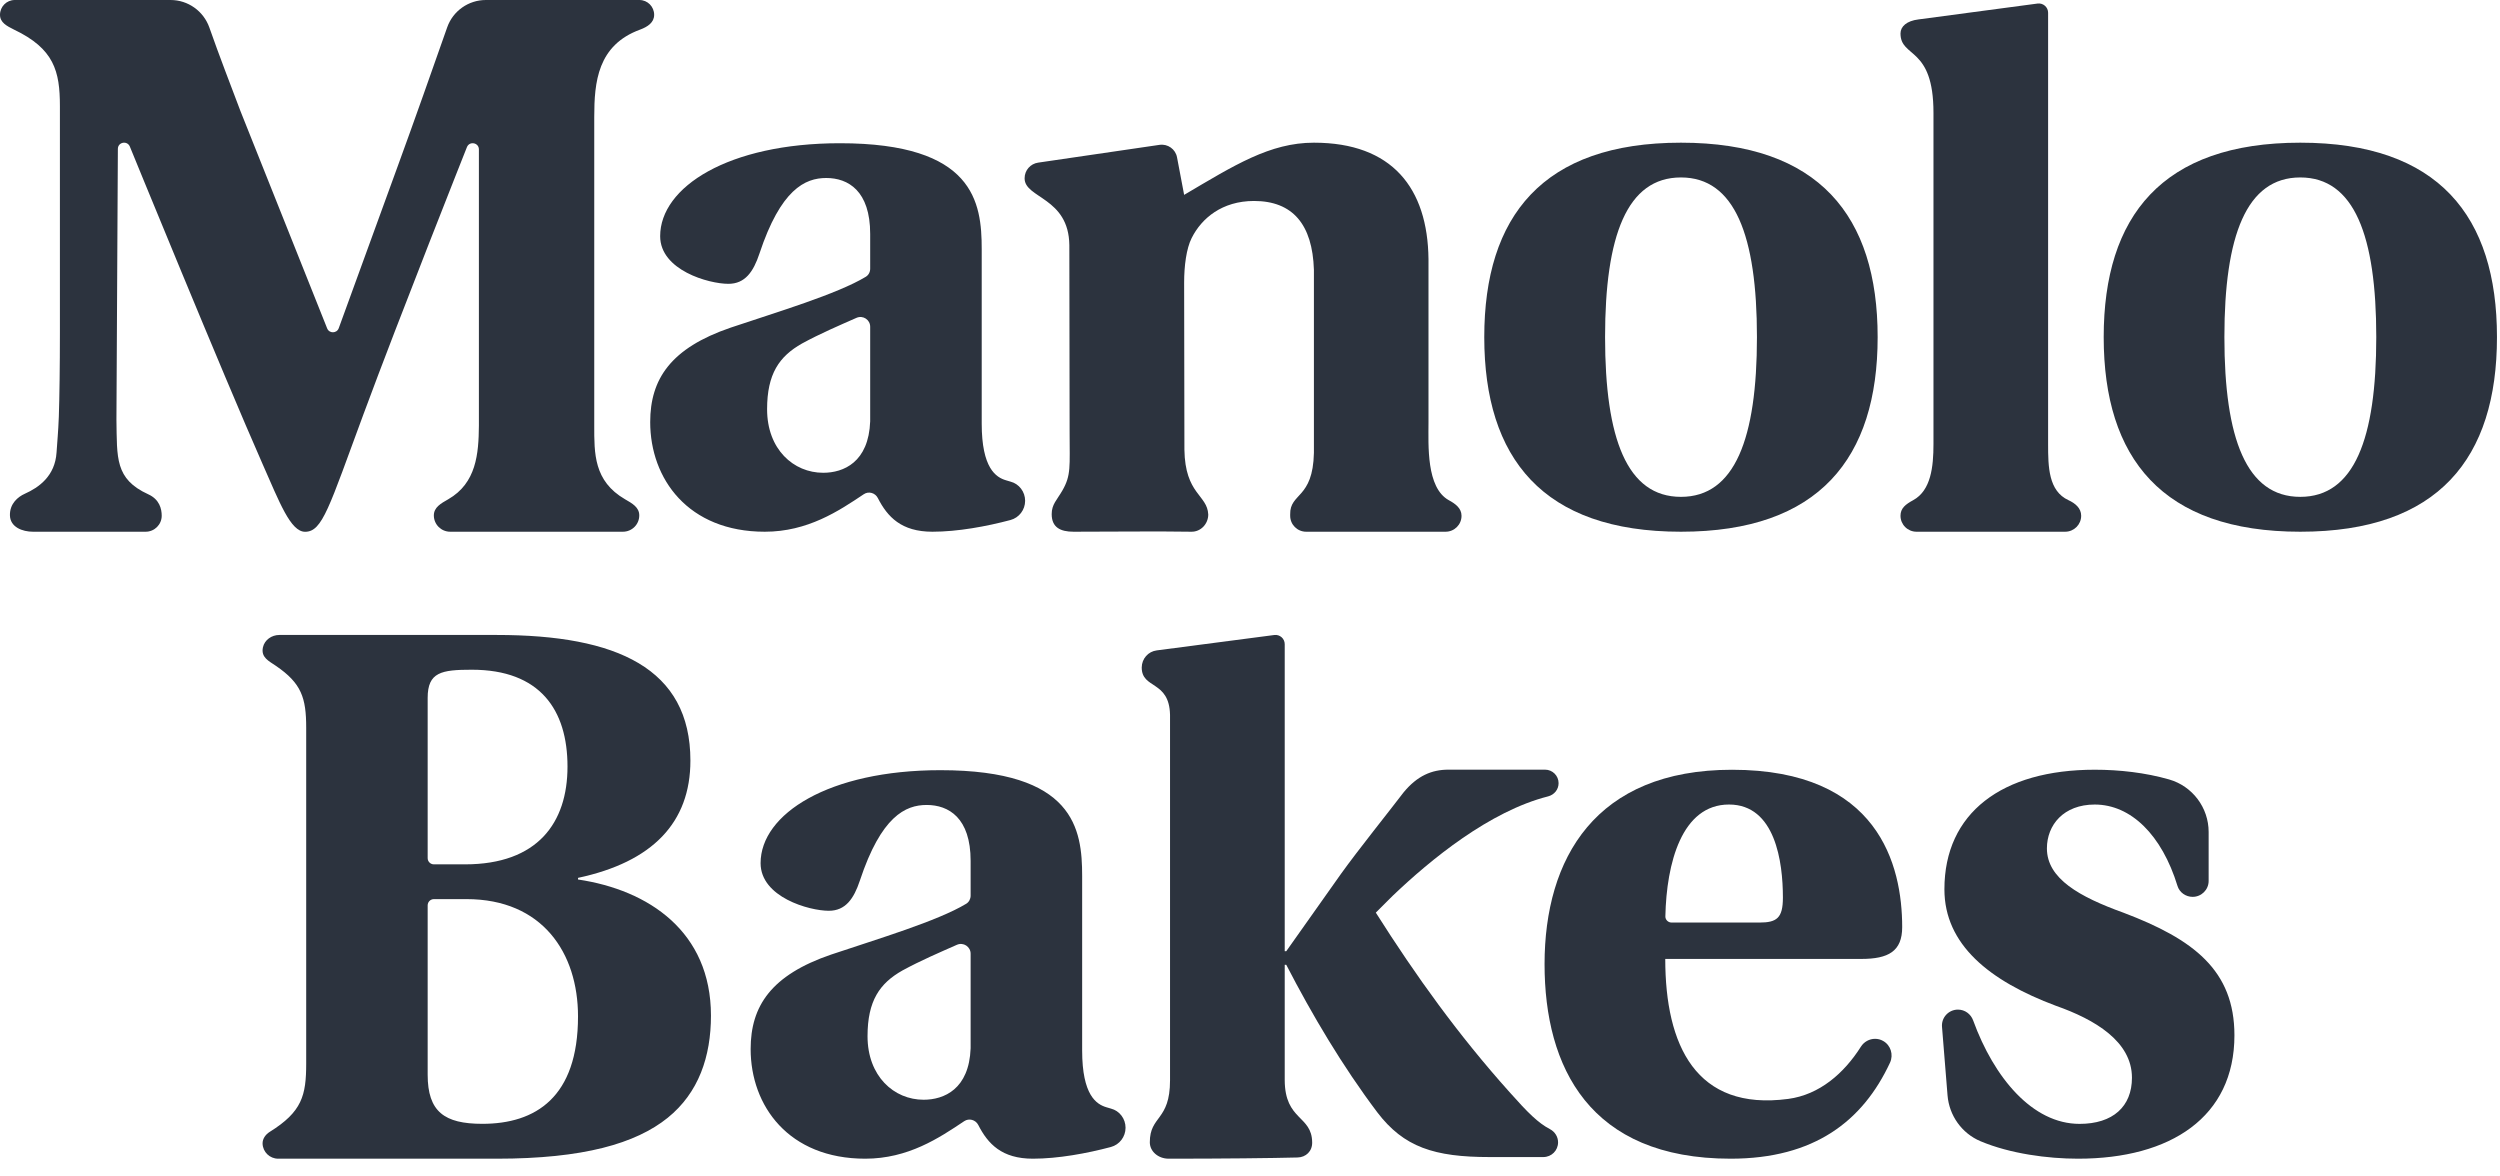 <svg xmlns="http://www.w3.org/2000/svg" width="136" height="64" viewBox="0 0 136 64" fill="none"><path fill-rule="evenodd" clip-rule="evenodd" d="M91.444 27.029C88.506 27.029 87.316 23.857 87.316 18.338C87.316 12.825 88.506 9.653 91.444 9.653C94.376 9.653 95.578 12.825 95.578 18.338C95.578 23.857 94.376 27.029 91.444 27.029ZM91.444 7.762C83.926 7.762 80.744 11.757 80.744 18.338C80.744 24.924 83.926 28.926 91.444 28.926C98.956 28.926 102.144 24.924 102.144 18.338C102.144 11.757 98.956 7.762 91.444 7.762Z" fill="#2C333E"></path><path fill-rule="evenodd" clip-rule="evenodd" d="M113.216 28.057C113.216 28.537 112.826 28.926 112.345 28.926H104.258C103.777 28.926 103.387 28.537 103.387 28.057V28.057C103.387 27.648 103.662 27.436 104.077 27.21C105.046 26.682 105.181 25.387 105.181 24.163V6.135C105.184 2.492 103.387 3.173 103.387 1.821C103.387 1.44 103.727 1.135 104.362 1.057L110.844 0.193C111.147 0.153 111.417 0.388 111.417 0.693V24.163C111.417 25.388 111.434 26.71 112.525 27.21C112.898 27.381 113.216 27.648 113.216 28.057Z" fill="#2C333E"></path><path fill-rule="evenodd" clip-rule="evenodd" d="M125.135 27.029C122.203 27.029 121.007 23.857 121.007 18.338C121.007 12.825 122.203 9.653 125.135 9.653C128.073 9.653 129.269 12.825 129.269 18.338C129.269 23.857 128.073 27.029 125.135 27.029ZM125.135 7.762C117.623 7.762 114.441 11.757 114.441 18.338C114.441 24.924 117.623 28.926 125.135 28.926C132.653 28.926 135.835 24.924 135.835 18.338C135.835 11.757 132.653 7.762 125.135 7.762Z" fill="#2C333E"></path><path fill-rule="evenodd" clip-rule="evenodd" d="M78.817 27.212C77.58 26.531 77.71 24.207 77.71 22.98V14.099C77.669 10.228 75.73 7.762 71.477 7.762C69.08 7.762 67.141 8.995 64.417 10.601L64.03 8.557C63.947 8.113 63.527 7.815 63.079 7.88L56.477 8.847C56.054 8.906 55.739 9.267 55.739 9.694V9.706C55.739 10.791 58.142 10.732 58.172 13.334L58.187 23.519C58.187 25.386 58.276 25.85 57.789 26.692C57.496 27.201 57.212 27.435 57.212 27.968C57.212 28.687 57.68 28.926 58.402 28.926C60.936 28.926 62.774 28.894 64.813 28.926C65.324 28.934 65.729 28.499 65.729 27.989C65.705 27.45 65.39 27.177 65.074 26.732C64.759 26.288 64.45 25.671 64.432 24.462L64.417 15.374C64.417 14.473 64.536 13.524 64.827 12.949C65.363 11.876 66.481 10.933 68.218 10.933C70.323 10.933 71.4 12.208 71.477 14.68V24.634C71.424 27.159 70.163 26.797 70.186 27.983V28.06C70.186 28.538 70.575 28.926 71.055 28.926H78.638C79.12 28.926 79.507 28.54 79.507 28.06C79.507 27.651 79.18 27.408 78.817 27.212Z" fill="#2C333E"></path><path fill-rule="evenodd" clip-rule="evenodd" d="M32.327 23.158V6.367C32.327 4.464 32.505 2.454 34.831 1.607C35.229 1.458 35.586 1.227 35.586 0.806C35.586 0.362 35.229 0 34.783 0H26.432C25.487 0 24.642 0.593 24.327 1.488C23.577 3.622 22.513 6.646 21.632 9.053L18.427 17.856C18.32 18.146 17.909 18.152 17.796 17.862L13.085 6.053C12.568 4.683 11.914 3 11.39 1.5C11.075 0.605 10.23 0 9.279 0H0.803C0.357 0 0 0.362 0 0.806C0 1.227 0.375 1.417 0.755 1.607C2.944 2.65 3.259 3.871 3.259 5.774V18.111C3.259 19.901 3.236 21.64 3.2 22.672C3.164 23.585 3.118 23.946 3.076 24.618C2.994 25.897 2.117 26.518 1.349 26.861C0.976 27.027 0.53 27.395 0.54 28.027C0.55 28.681 1.226 28.926 1.793 28.926H7.923C8.406 28.926 8.797 28.536 8.797 28.055C8.797 27.679 8.675 27.168 8.068 26.891C6.242 26.057 6.372 24.911 6.334 22.832L6.412 8.1C6.412 7.732 6.911 7.632 7.06 7.964C7.06 7.964 12.127 20.36 14.284 25.243C15.207 27.33 15.807 28.929 16.597 28.929C17.544 28.929 17.899 27.6 19.769 22.544C21.727 17.248 25.403 7.998 25.403 7.998C25.546 7.66 26.052 7.761 26.052 8.128V23.158C26.039 24.68 25.916 26.281 24.384 27.16C23.994 27.384 23.599 27.595 23.601 28.043C23.604 28.532 24.001 28.926 24.491 28.926H33.886C34.378 28.926 34.777 28.529 34.776 28.038L34.776 28.036C34.776 27.592 34.386 27.382 34.001 27.159C32.295 26.17 32.327 24.653 32.327 23.158Z" fill="#2C333E"></path><path fill-rule="evenodd" clip-rule="evenodd" d="M47.338 22.921C47.255 25.144 45.893 25.719 44.781 25.719C43.169 25.719 41.73 24.445 41.73 22.263C41.73 20.336 42.39 19.388 43.627 18.688C44.613 18.149 45.694 17.687 46.592 17.291C46.944 17.135 47.338 17.391 47.338 17.775V22.921ZM54.726 26.128C54.184 25.968 53.405 25.476 53.405 23.046V13.548C53.405 10.999 52.989 7.792 45.691 7.792C39.624 7.792 35.913 10.175 35.913 12.849C35.913 14.698 38.553 15.44 39.624 15.44C40.534 15.44 40.986 14.781 41.313 13.797C42.473 10.3 43.794 9.683 44.947 9.683C46.143 9.683 47.338 10.383 47.338 12.724V14.616C47.339 14.795 47.252 14.965 47.097 15.058C45.534 16.002 42.29 16.968 39.749 17.823C36.489 18.937 35.371 20.621 35.371 22.962C35.371 26.051 37.435 28.926 41.605 28.926C43.937 28.926 45.627 27.799 46.989 26.886C47.254 26.708 47.609 26.809 47.754 27.093C48.277 28.119 49.033 28.926 50.723 28.926C52.098 28.926 53.663 28.637 54.967 28.29C55.441 28.164 55.767 27.732 55.767 27.243C55.767 26.756 55.443 26.321 54.97 26.2C54.886 26.179 54.804 26.155 54.726 26.128Z" fill="#2C333E"></path><path fill-rule="evenodd" clip-rule="evenodd" d="M26.239 61.136C24.175 61.136 23.265 60.478 23.265 58.463V49.25C23.265 49.064 23.418 48.912 23.604 48.912H25.377C29.505 48.912 31.444 51.835 31.444 55.291C31.444 59.696 29.136 61.136 26.239 61.136ZM23.265 37.963C23.265 36.563 24.015 36.433 25.668 36.433C29.38 36.433 30.872 38.615 30.872 41.703C30.872 44.751 29.255 47.021 25.293 47.021H23.604C23.42 47.021 23.265 46.873 23.265 46.683V37.963ZM31.444 47.845V47.756C35.494 46.891 37.558 44.751 37.558 41.377C37.558 36.356 33.555 34.542 27.03 34.542H15.195C14.78 34.542 14.392 34.811 14.304 35.214C14.184 35.766 14.626 35.958 15.015 36.226C16.401 37.174 16.657 37.963 16.657 39.587V57.852C16.657 59.597 16.431 60.48 14.672 61.574C14.448 61.714 14.276 61.95 14.284 62.214C14.299 62.669 14.674 63.033 15.134 63.033H27.03C31.735 63.033 34.584 62.209 36.321 60.81C38.01 59.447 38.676 57.473 38.676 55.249C38.676 50.679 35.286 48.414 31.444 47.845Z" fill="#2C333E"></path><path fill-rule="evenodd" clip-rule="evenodd" d="M52.802 57.027C52.719 59.251 51.357 59.826 50.245 59.826C48.633 59.826 47.194 58.551 47.194 56.369C47.194 54.443 47.854 53.494 49.091 52.795C50.077 52.256 51.158 51.794 52.056 51.397C52.408 51.241 52.802 51.498 52.802 51.882V57.027ZM60.19 60.235C59.648 60.075 58.869 59.583 58.869 57.152V47.655C58.869 45.106 58.453 41.898 51.155 41.898C45.088 41.898 41.376 44.282 41.376 46.955C41.376 48.805 44.017 49.546 45.088 49.546C45.998 49.546 46.45 48.888 46.777 47.904C47.937 44.406 49.257 43.79 50.411 43.79C51.607 43.79 52.802 44.489 52.802 46.831L52.802 48.722C52.802 48.901 52.715 49.072 52.561 49.165C50.998 50.108 47.754 51.075 45.213 51.929C41.953 53.044 40.835 54.727 40.835 57.069C40.835 60.158 42.899 63.033 47.069 63.033C49.401 63.033 51.09 61.906 52.453 60.992C52.718 60.815 53.073 60.916 53.218 61.199C53.741 62.226 54.496 63.033 56.187 63.033C57.562 63.033 59.127 62.744 60.431 62.397C60.905 62.27 61.23 61.838 61.23 61.349C61.23 60.863 60.907 60.427 60.434 60.307C60.35 60.285 60.268 60.261 60.19 60.235Z" fill="#2C333E"></path><path fill-rule="evenodd" clip-rule="evenodd" d="M84.319 61.426C83.677 61.088 83.135 60.555 82.112 59.404C79.341 56.31 77.033 53.103 74.844 49.647L75.754 48.739C77.824 46.76 81.039 44.128 84.221 43.322C84.555 43.233 84.787 42.948 84.787 42.604C84.787 42.201 84.459 41.869 84.049 41.869H78.797C77.887 41.869 77.102 42.201 76.358 43.102C75.573 44.134 73.892 46.226 72.947 47.542L69.973 51.745H69.889V35.043C69.889 34.74 69.622 34.503 69.318 34.545L62.93 35.381C62.461 35.44 62.116 35.831 62.11 36.311C62.11 37.503 63.608 36.993 63.65 38.89V58.766C63.65 60.989 62.55 60.673 62.55 62.142C62.55 62.632 63.002 63.033 63.579 63.033C66.464 63.033 69.196 63.004 70.591 62.967C71.037 62.956 71.394 62.63 71.382 62.143C71.365 60.667 69.901 60.97 69.889 58.764V52.486H69.973C71.376 55.201 73.03 57.999 74.927 60.513C76.367 62.404 78.02 62.944 81.036 62.944H83.956C84.402 62.944 84.759 62.588 84.759 62.143C84.759 61.841 84.587 61.568 84.319 61.426Z" fill="#2C333E"></path><path fill-rule="evenodd" clip-rule="evenodd" d="M95.711 50.187H90.935C90.745 50.187 90.59 50.032 90.596 49.849C90.656 46.967 91.482 43.766 94.058 43.766C96.58 43.766 96.99 46.896 96.99 48.829C96.99 49.943 96.657 50.187 95.711 50.187ZM103.479 50.435C103.479 47.062 102.194 41.875 94.224 41.875C86.795 41.875 84.024 46.689 84.024 52.451C84.024 58.047 86.462 63.033 94.147 63.033C98.697 63.033 101.338 60.988 102.819 57.804C103.015 57.372 102.855 56.856 102.438 56.625C102.301 56.547 102.153 56.512 102.004 56.512C101.698 56.512 101.404 56.669 101.232 56.941C100.316 58.389 98.98 59.554 97.278 59.781C92.26 60.45 90.59 56.87 90.59 52.166H101.249C102.73 52.166 103.479 51.752 103.479 50.435Z" fill="#2C333E"></path><path fill-rule="evenodd" clip-rule="evenodd" d="M115.524 49.654C113.128 48.789 111.352 47.801 111.352 46.154C111.352 44.878 112.26 43.767 113.954 43.767C115.923 43.767 117.605 45.422 118.456 48.196C118.566 48.552 118.906 48.789 119.28 48.789C119.76 48.789 120.15 48.401 120.15 47.923L120.15 45.261C120.15 43.936 119.273 42.767 117.996 42.401C116.708 42.032 115.291 41.873 113.954 41.873C108.915 41.873 105.776 44.219 105.776 48.377C105.776 51.382 108.213 53.358 111.847 54.717C113.954 55.458 115.978 56.652 115.978 58.628C115.978 60.193 114.945 61.139 113.128 61.139C110.561 61.139 108.471 58.621 107.339 55.51C107.212 55.162 106.889 54.923 106.517 54.923H106.511C106.004 54.923 105.604 55.355 105.645 55.859L105.946 59.587C106.035 60.686 106.722 61.654 107.74 62.083C109.349 62.761 111.396 63.033 113.045 63.033C118.084 63.033 121.553 60.769 121.553 56.322C121.553 52.782 119.323 51.094 115.524 49.654Z" fill="#2C333E"></path></svg>